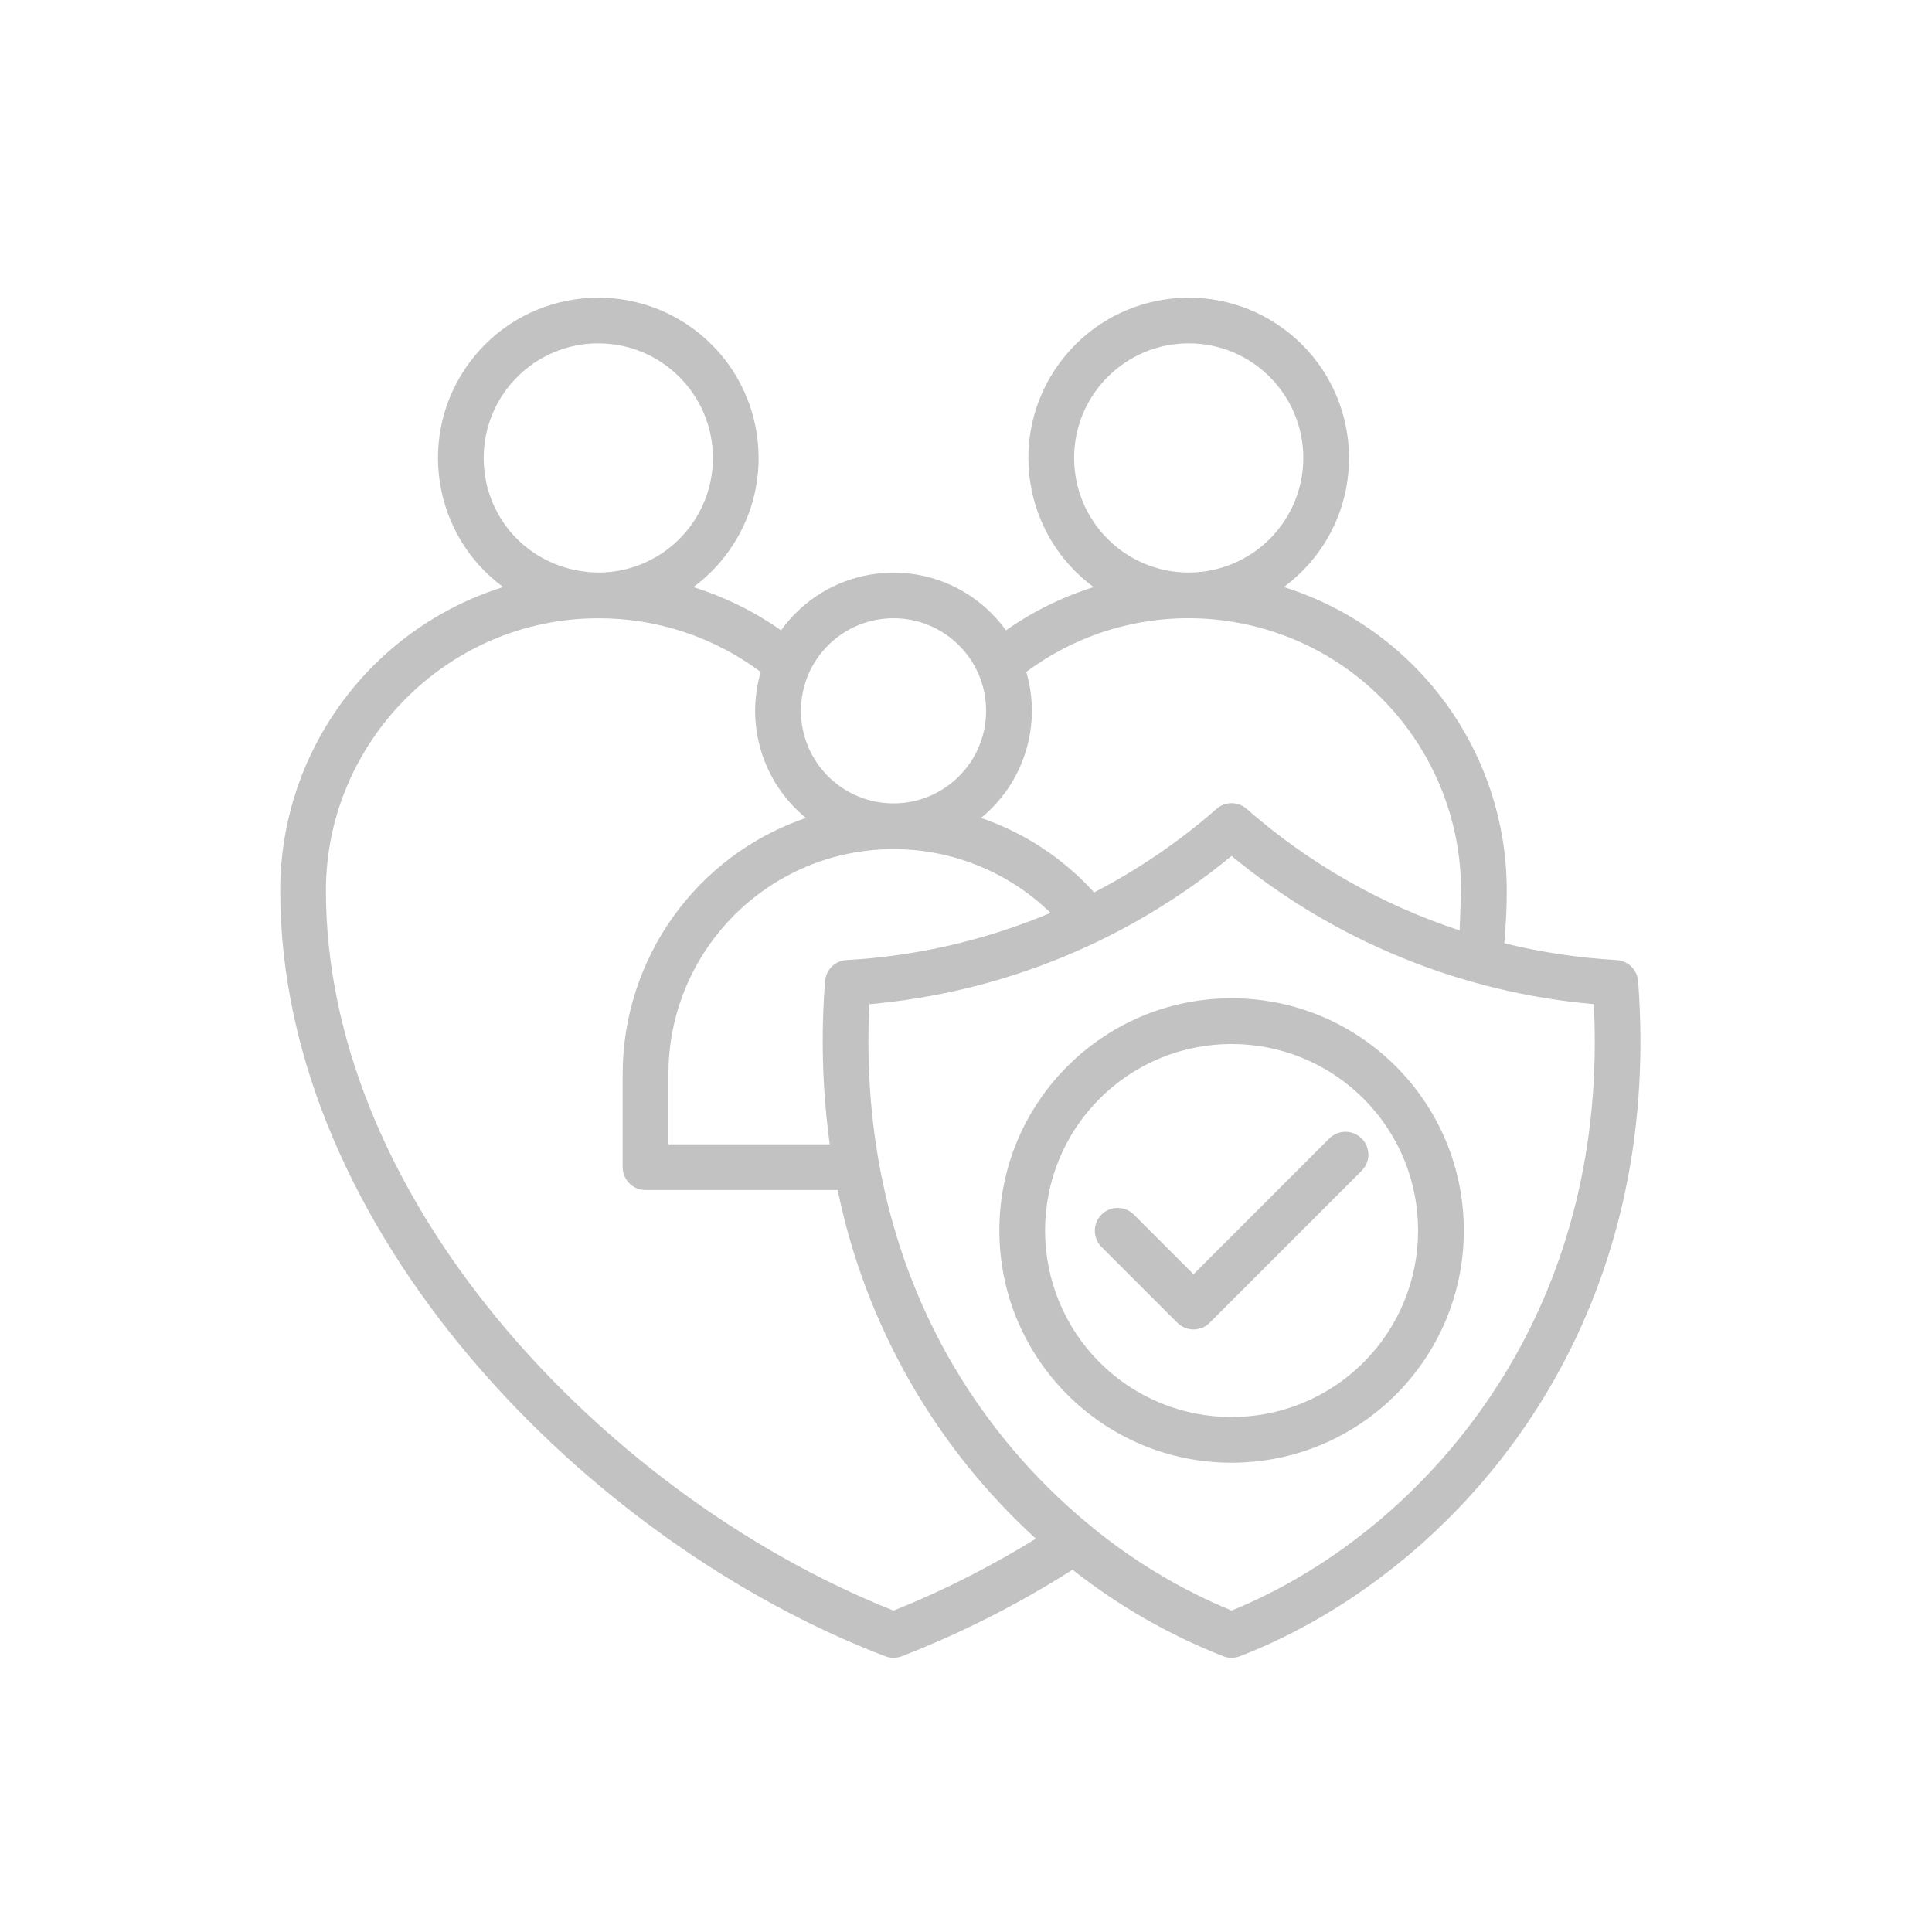 <?xml version="1.0" encoding="UTF-8"?>
<svg id="Camada_1" data-name="Camada 1" xmlns="http://www.w3.org/2000/svg" version="1.1" viewBox="0 0 600 600">
  <defs>
    <style>
      .cls-1 {
        fill: #c2c2c2;
        fill-rule: evenodd;
        stroke-width: 0px;
      }
    </style>
  </defs>
  <path class="cls-1" d="M277.49,192c-15.88,0-28.75,12.87-28.75,28.75s12.87,28.75,28.75,28.75,28.75-12.87,28.75-28.75h0c0-15.88-12.87-28.75-28.75-28.75ZM412.92,353.48c2.82-2.72,7.31-2.65,10.04.17,2.66,2.75,2.66,7.11,0,9.87l-47.28,47.28c-2.77,2.77-7.27,2.77-10.04,0l-23.64-23.64c-2.72-2.82-2.65-7.31.17-10.04,2.75-2.66,7.11-2.66,9.87,0l18.62,18.62,42.26-42.26ZM382.48,310.02c-39.83,0-72.12,32.29-72.12,72.12s32.29,72.12,72.12,72.12,72.12-32.29,72.12-72.12c0-39.83-32.29-72.12-72.12-72.12h0ZM423.44,341.19c-22.62-22.62-59.3-22.62-81.92,0-22.62,22.62-22.62,59.3,0,81.92,22.62,22.62,59.3,22.62,81.92,0h0c22.62-22.62,22.62-59.3,0-81.92h0ZM387.19,251.24c-2.66-2.38-6.68-2.4-9.37-.04-11.59,10.16-24.36,18.87-38.04,25.95-9.56-10.56-21.64-18.52-35.11-23.13,13.37-10.92,18.9-28.78,14.05-45.35,37.52-27.85,90.51-20.01,118.36,17.51,10.82,14.58,16.66,32.25,16.67,50.4l-.45,12.37c-24.34-7.99-46.83-20.82-66.1-37.71h0ZM467.17,292.93c11.44,2.81,23.12,4.56,34.88,5.23,3.55.2,6.41,3,6.68,6.55h0c3.85,50.64-7.93,93.04-27.69,126.62-24.54,41.71-61.45,69.74-96.04,83.05-1.64.63-3.47.62-5.1-.02-16.84-6.61-32.62-15.67-46.81-26.88-16.77,10.69-34.54,19.7-53.08,26.9-1.64.63-3.46.62-5.1-.02-92.35-35.25-187.88-132-187.88-237.76,0-43.18,28.04-81.36,69.24-94.29-22.13-16.31-26.85-47.48-10.54-69.62,16.31-22.13,47.48-26.85,69.62-10.54,22.13,16.31,26.85,47.48,10.54,69.62-2.97,4.03-6.53,7.59-10.56,10.56,9.72,3.04,18.91,7.57,27.24,13.43,13.84-19.29,40.7-23.7,59.99-9.85,3.8,2.73,7.13,6.06,9.85,9.85,8.33-5.86,17.52-10.39,27.24-13.43-22.14-16.3-26.88-47.47-10.58-69.61,16.3-22.14,47.47-26.88,69.61-10.58,22.14,16.3,26.88,47.47,10.58,69.61-2.97,4.03-6.53,7.59-10.56,10.56,41.2,12.93,69.24,51.11,69.24,94.29,0,5.24-.27,10.93-.77,16.35h0ZM321.71,477.85c-6.37,3.91-12.77,7.54-19.21,10.87-8.37,4.34-16.74,8.17-25.01,11.46-46.28-18.37-92.72-52.33-126.39-94.78-30.11-37.96-49.88-82.64-49.88-128.81s37.87-84.58,84.58-84.58h0c18.18-.05,35.88,5.8,50.45,16.67-4.85,16.56.68,34.42,14.04,45.34-34.04,11.64-56.91,43.64-56.92,79.61v28.84c0,3.92,3.18,7.1,7.1,7.1h59.68c8.55,41.69,30.1,79.6,61.55,108.28h0ZM257.69,355.37h-50.11v-21.74c0-38.62,31.32-69.93,69.94-69.92,18.2,0,35.69,7.1,48.74,19.79-.65.27-1.3.54-1.95.81-19.45,7.94-40.08,12.62-61.06,13.83-3.69.03-6.74,2.89-7.01,6.57-1.34,16.89-.85,33.88,1.45,50.67h0ZM435.33,297.4c-19.11-7.81-36.93-18.45-52.85-31.58-31.98,26.36-71.2,42.41-112.49,46.04-2.02,39.99,6.26,78.54,26.13,112.32,10.89,18.5,24.89,34.98,41.38,48.72.37.25.71.53,1.02.84,13.25,10.96,28.07,19.87,43.96,26.43,31.21-12.67,64.16-38.29,86.36-76,17.61-29.92,28.4-67.5,26.13-112.32-20.49-1.8-40.6-6.67-59.64-14.45h0ZM185.81,106.63c-19.65,0-35.59,15.93-35.59,35.59s15.52,35.33,35.59,35.59c19.65,0,35.59-15.93,35.59-35.58,0-19.65-15.93-35.59-35.58-35.59h0ZM369.15,177.8c19.65,0,35.59-15.92,35.6-35.57,0-19.65-15.92-35.59-35.57-35.6-19.65,0-35.59,15.92-35.6,35.57v.02c0,19.65,15.93,35.58,35.57,35.59h0Z"/>
</svg>